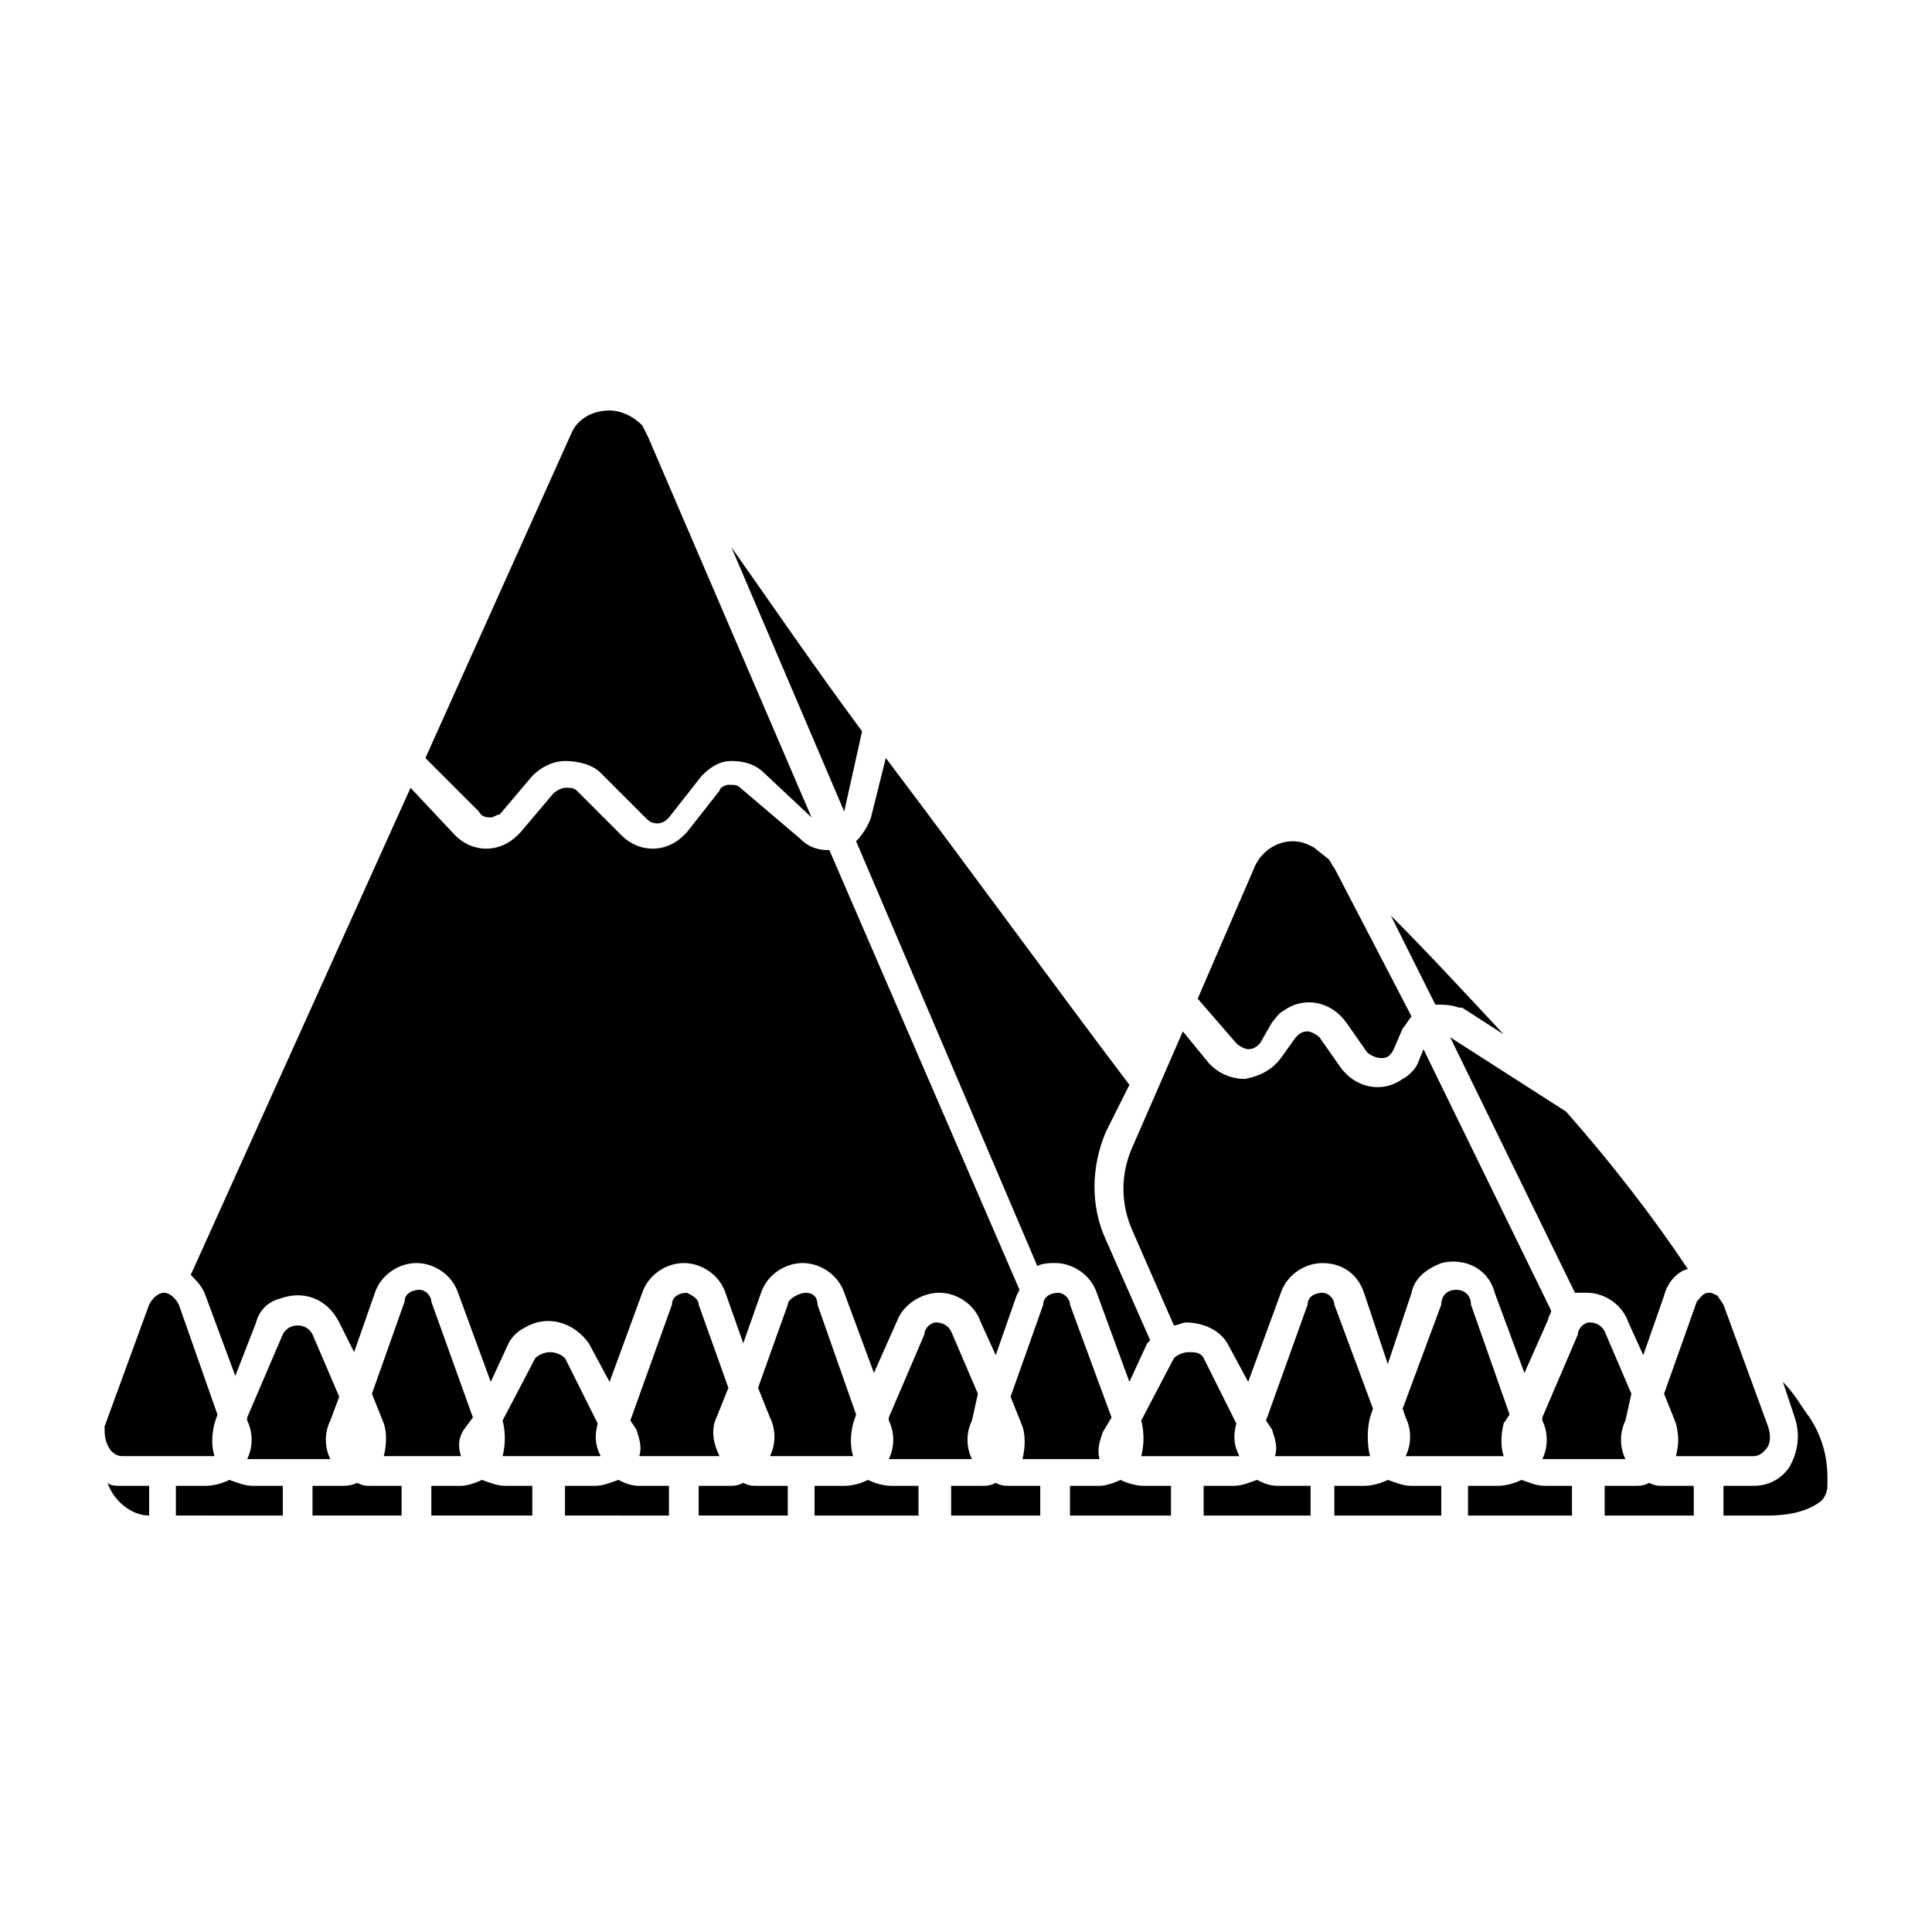 <?xml version="1.0" encoding="UTF-8"?>
<!-- Uploaded to: ICON Repo, www.iconrepo.com, Generator: ICON Repo Mixer Tools -->
<svg fill="#000000" width="800px" height="800px" version="1.1" viewBox="144 144 512 512" xmlns="http://www.w3.org/2000/svg">
 <path d="m352.77 537.76v7.871h-23.617v-7.871h7.871c1.574 0 2.363 0 3.938-0.789 1.574 0.789 2.363 0.789 3.938 0.789zm-39.359 0c-2.363 0-3.938-0.789-5.512-1.574-2.363 0.789-3.938 1.574-6.297 1.574h-7.871v7.871l27.551 0.004v-7.871zm-11.02-16.531-8.66-17.32c-0.789-0.785-2.363-1.57-3.938-1.57-1.574 0-3.148 0.789-3.938 1.574l-8.66 16.531c0.789 3.148 0.789 6.297 0 9.445h24.406 1.574c-1.574-3.148-1.574-5.512-0.785-8.66zm-33.062-1.574-11.023-30.699c0-1.574-1.574-3.148-3.148-3.148-1.574 0-3.938 0.789-3.938 3.148l-8.656 24.402 3.148 7.871c0.789 2.363 0.789 5.512 0 8.66h20.469c-0.789-2.363-0.789-4.723 0.789-7.086zm-35.426-5.508-7.086-16.531c-0.789-1.574-2.363-2.363-3.938-2.363-1.57 0-3.144 0.789-3.934 2.363l-9.445 22.043v0.789c1.574 3.148 1.574 7.086 0 10.234h1.574 20.469c-1.574-3.148-1.574-7.086 0-10.234zm-32.273 4.723-10.234-29.125c-0.789-1.578-2.363-3.152-3.938-3.152s-3.148 1.574-3.938 3.148l-11.805 32.277c0 2.359 0 3.934 1.574 6.297 0.789 0.789 1.574 1.574 3.148 1.574h24.402c-0.789-2.363-0.789-5.512 0-8.66zm-25.98 18.891c-0.789 0-2.363 0-3.148-0.789 1.574 4.723 6.297 8.66 11.02 8.66v-7.871zm35.426 0c-2.363 0-3.938-0.789-6.297-1.574-1.574 0.789-3.938 1.574-6.297 1.574h-7.871v7.871l28.336 0.004v-7.871zm31.488 0c-1.574 0-2.363 0-3.938-0.789-1.574 0.789-3.148 0.789-3.938 0.789h-7.871v7.871h23.617v-7.871zm35.422 0c-2.363 0-3.938-0.789-6.297-1.574-1.574 0.789-3.938 1.574-5.512 1.574h-7.871v7.871h26.766v-7.871zm55.895-18.105 3.148-7.871-7.871-22.043c0-1.574-1.574-2.363-3.148-3.148-1.574 0-3.938 0.789-3.938 3.148l-11.02 30.699 1.574 2.363c0.789 2.363 1.574 4.723 0.789 7.086h21.254c-1.578-3.148-2.363-7.086-0.789-10.234zm36.996-0.785-10.234-29.125c0-2.363-1.574-3.148-3.148-3.148-1.574-0.004-4.723 1.57-4.723 3.144l-7.871 22.043 3.148 7.871c1.574 3.148 1.574 7.086 0 10.234h22.043c-0.789-2.363-0.789-5.512 0-8.66zm9.449 18.891c-2.363 0-4.723-0.789-6.297-1.574-1.574 0.789-3.938 1.574-6.297 1.574h-7.871v7.871h27.551v-7.871zm22.828-24.402-7.086-16.531c-0.789-1.574-2.363-2.363-3.938-2.363s-3.148 1.574-3.148 3.148l-9.445 22.043v0.789c1.574 3.148 1.574 7.086 0 10.234h1.574 20.469c-1.574-3.148-1.574-7.086 0-10.234zm8.656 24.402c-1.574 0-2.363 0-3.938-0.789-1.574 0.789-2.363 0.789-3.938 0.789h-7.871v7.871h23.617v-7.871zm26.766-18.105-11.02-29.914c0-1.574-1.574-3.148-3.148-3.148-1.574 0-3.938 0.789-3.938 3.148l-8.66 24.402 3.148 7.871c0.789 2.363 0.789 5.512 0 8.66h20.469c-0.789-2.363 0-4.723 0.789-7.086zm8.66 18.105c-2.363 0-4.723-0.789-6.297-1.574-1.574 0.789-3.938 1.574-5.512 1.574h-7.871v7.871h26.766v-7.871zm24.402-16.531-8.656-17.316c-0.789-1.574-2.363-1.574-3.938-1.574-1.574 0-3.148 0.789-3.938 1.574l-8.66 16.531c0.789 3.148 0.789 6.297 0 9.445h24.406 1.574c-1.574-3.148-1.574-5.512-0.789-8.66zm11.023 16.531c-2.363 0-3.938-0.789-5.512-1.574-2.363 0.789-3.938 1.574-6.297 1.574h-7.871v7.871h28.34v-7.871zm24.402-18.105 0.789-2.363-10.234-27.551c0-1.574-1.574-3.148-3.148-3.148-1.574 0-3.938 0.789-3.938 3.148l-11.02 30.699 1.574 2.363c0.789 2.363 1.574 4.723 0.789 7.086h25.191c-0.793-3.148-0.793-7.086-0.004-10.234zm11.02 18.105c-2.363 0-3.938-0.789-6.297-1.574-1.574 0.789-3.938 1.574-6.297 1.574h-7.871v7.871l28.336 0.004v-7.871zm25.977-18.891-10.234-29.125c0-2.363-1.574-3.938-3.938-3.938-2.359 0-3.934 1.574-3.934 3.934l-10.234 27.551 0.789 2.363c1.574 3.148 1.574 7.086 0 10.234h25.977c-0.789-2.363-0.789-5.512 0-8.66zm9.449 18.891c-2.363 0-3.938-0.789-6.297-1.574-1.574 0.789-3.938 1.574-6.297 1.574h-7.871v7.871h27.551v-7.871zm31.488 0c-1.574 0-2.363 0-3.938-0.789-1.574 0.789-2.363 0.789-3.938 0.789h-7.871v7.871h23.617v-7.871zm-8.66-24.402-7.086-16.531c-0.785-1.574-2.359-2.363-3.934-2.363s-3.148 1.574-3.148 3.148l-9.445 22.043v0.789c1.574 3.148 1.574 7.086 0 10.234h1.574 20.469c-1.574-3.148-1.574-7.086 0-10.234zm36.211 8.66-11.809-32.273-1.574-2.363c-1.574-0.789-1.574-0.789-2.359-0.789-1.574 0-2.363 1.574-3.148 2.363l-8.66 24.402 3.148 7.871c0.789 3.148 0.789 5.512 0 8.66h20.469c1.574 0 2.363-0.789 3.148-1.574 1.574-1.574 1.574-3.938 0.785-6.297zm11.02-2.363c-2.363-3.148-3.938-6.297-7.086-9.445l3.148 9.445c1.574 4.723 0.789 9.445-1.574 13.383-2.363 3.148-5.512 4.723-9.445 4.723h-7.871v7.871l11.809 0.004c4.723 0 10.234-0.789 14.168-3.938 0.789-0.789 1.574-2.363 1.574-3.938v-2.363c0.004-5.508-1.574-11.02-4.723-15.742zm-64.551-81.082-30.699-19.68 33.062 67.699h3.148c4.723 0 9.445 3.148 11.02 7.871l3.938 8.66 5.512-15.742c0.789-3.148 3.148-6.297 6.297-7.086-9.445-14.168-20.469-28.34-32.277-41.723zm-46.441-51.953 11.809 23.617c2.363 0 3.938 0 6.297 0.789h0.789l11.02 7.086c-11.023-11.812-20.469-22.047-29.914-31.492zm8.656 35.422-1.574 3.938c-0.789 1.574-2.363 3.148-3.938 3.938-5.512 3.938-12.594 2.363-16.531-3.148l-5.512-7.871c-0.789-0.789-2.363-1.574-3.148-1.574-1.574 0-2.363 0.789-3.148 1.574l-3.938 5.512c-2.363 3.148-5.512 4.723-9.445 5.512-3.938 0-7.086-1.574-9.445-3.938l-7.086-8.66-13.383 30.699c-3.148 7.086-3.148 14.957 0 22.043l11.02 25.191c0.789 0 2.363-0.789 3.148-0.789 3.938 0 8.66 1.574 11.02 5.512l5.512 10.234 8.66-23.617c1.574-4.723 6.297-7.871 11.02-7.871 5.512 0 9.445 3.148 11.02 7.871l6.297 18.895 6.297-18.895c0.789-3.938 3.938-6.297 7.871-7.871 6.297-1.574 12.594 1.574 14.168 7.871l7.871 21.254 6.297-14.168c0-0.789 0.789-1.574 0.789-2.363zm-23.613-48.02c-0.789-0.789-0.789-1.574-1.574-2.363l-3.938-3.144c-1.574-0.789-3.148-1.574-5.512-1.574-4.723 0-8.66 3.148-10.234 7.086l-14.957 34.637 10.234 11.809c0.789 0.789 2.363 1.574 3.148 1.574 1.574 0 2.363-0.789 3.148-1.574l3.148-5.512c0.789-0.789 1.574-2.363 3.148-3.148 5.512-3.938 12.594-2.363 16.531 3.148l5.512 7.871c0.789 0.789 2.363 1.574 3.938 1.574s2.363-0.789 3.148-2.363l2.363-5.512c0.789-0.789 1.574-2.363 2.363-3.148zm-133.82-4.723c-3.148 0-5.512-0.789-7.871-3.148l-15.742-13.383c-0.789-0.789-1.574-0.789-3.148-0.789-0.789 0-2.363 0.789-2.363 1.574l-8.66 11.02s-0.789 0.789-0.789 0.789c-4.723 4.723-11.809 4.723-16.531 0l-11.809-11.809c-0.789-0.785-1.574-0.785-3.148-0.785-0.789 0-2.363 0.789-3.148 1.574l-8.66 10.234-0.789 0.789c-4.723 4.723-11.809 4.723-16.531 0l-11.805-12.598-58.254 129.1c1.574 1.574 3.148 3.148 3.938 5.512l7.871 21.254 5.508-14.172c0.789-3.148 3.148-5.512 6.297-6.297 6.297-2.363 12.594 0 15.742 6.297l3.938 7.871 5.512-15.742c1.574-4.723 6.297-7.871 11.02-7.871 4.723 0 9.445 3.148 11.02 7.871l8.66 23.617 4.723-10.234c0.789-1.574 2.363-3.148 3.938-3.938 6.297-3.938 13.383-1.574 17.32 3.938l5.512 10.234 8.66-23.617c1.574-4.723 6.297-7.871 11.02-7.871s9.445 3.148 11.02 7.871l4.723 13.383 4.723-13.383c1.574-4.723 6.297-7.871 11.02-7.871 4.723 0 9.445 3.148 11.02 7.871l7.871 21.254 6.297-14.168c1.574-3.938 6.297-7.086 11.02-7.086s9.445 3.148 11.02 7.871l3.938 8.66 5.512-15.742 0.789-1.574zm73.207 103.12c-3.938-8.66-3.938-18.895 0-28.34l6.297-12.594c-19.68-25.977-42.508-57.465-64.551-86.594l-3.934 15.742c-0.789 2.363-2.363 4.723-3.938 6.297l48.02 112.57c1.574-0.785 3.148-0.785 4.723-0.785 4.723 0 9.445 3.148 11.02 7.871l8.66 23.617 4.723-10.234 0.789-0.789zm-99.188-183.42 29.914 70.062 4.723-21.254c-13.383-18.109-25.188-35.426-34.637-48.809zm-22.039-29.129-1.574-3.148c-2.363-2.363-5.512-3.938-8.66-3.938-4.723 0-8.66 2.363-10.234 6.297l-38.574 85.809 14.168 14.168c0.789 1.574 2.363 1.574 3.152 1.574s1.574-0.789 2.363-0.789l8.66-10.234c2.363-2.363 5.512-3.938 8.66-3.938 3.148 0 7.086 0.789 9.445 3.148l11.809 11.809c0.789 0.789 1.574 1.574 3.148 1.574 1.574 0 2.363-0.789 3.148-1.574l8.66-11.02c2.363-2.363 4.723-3.938 7.871-3.938s6.297 0.789 8.66 3.148l12.594 11.809z"/>
</svg>